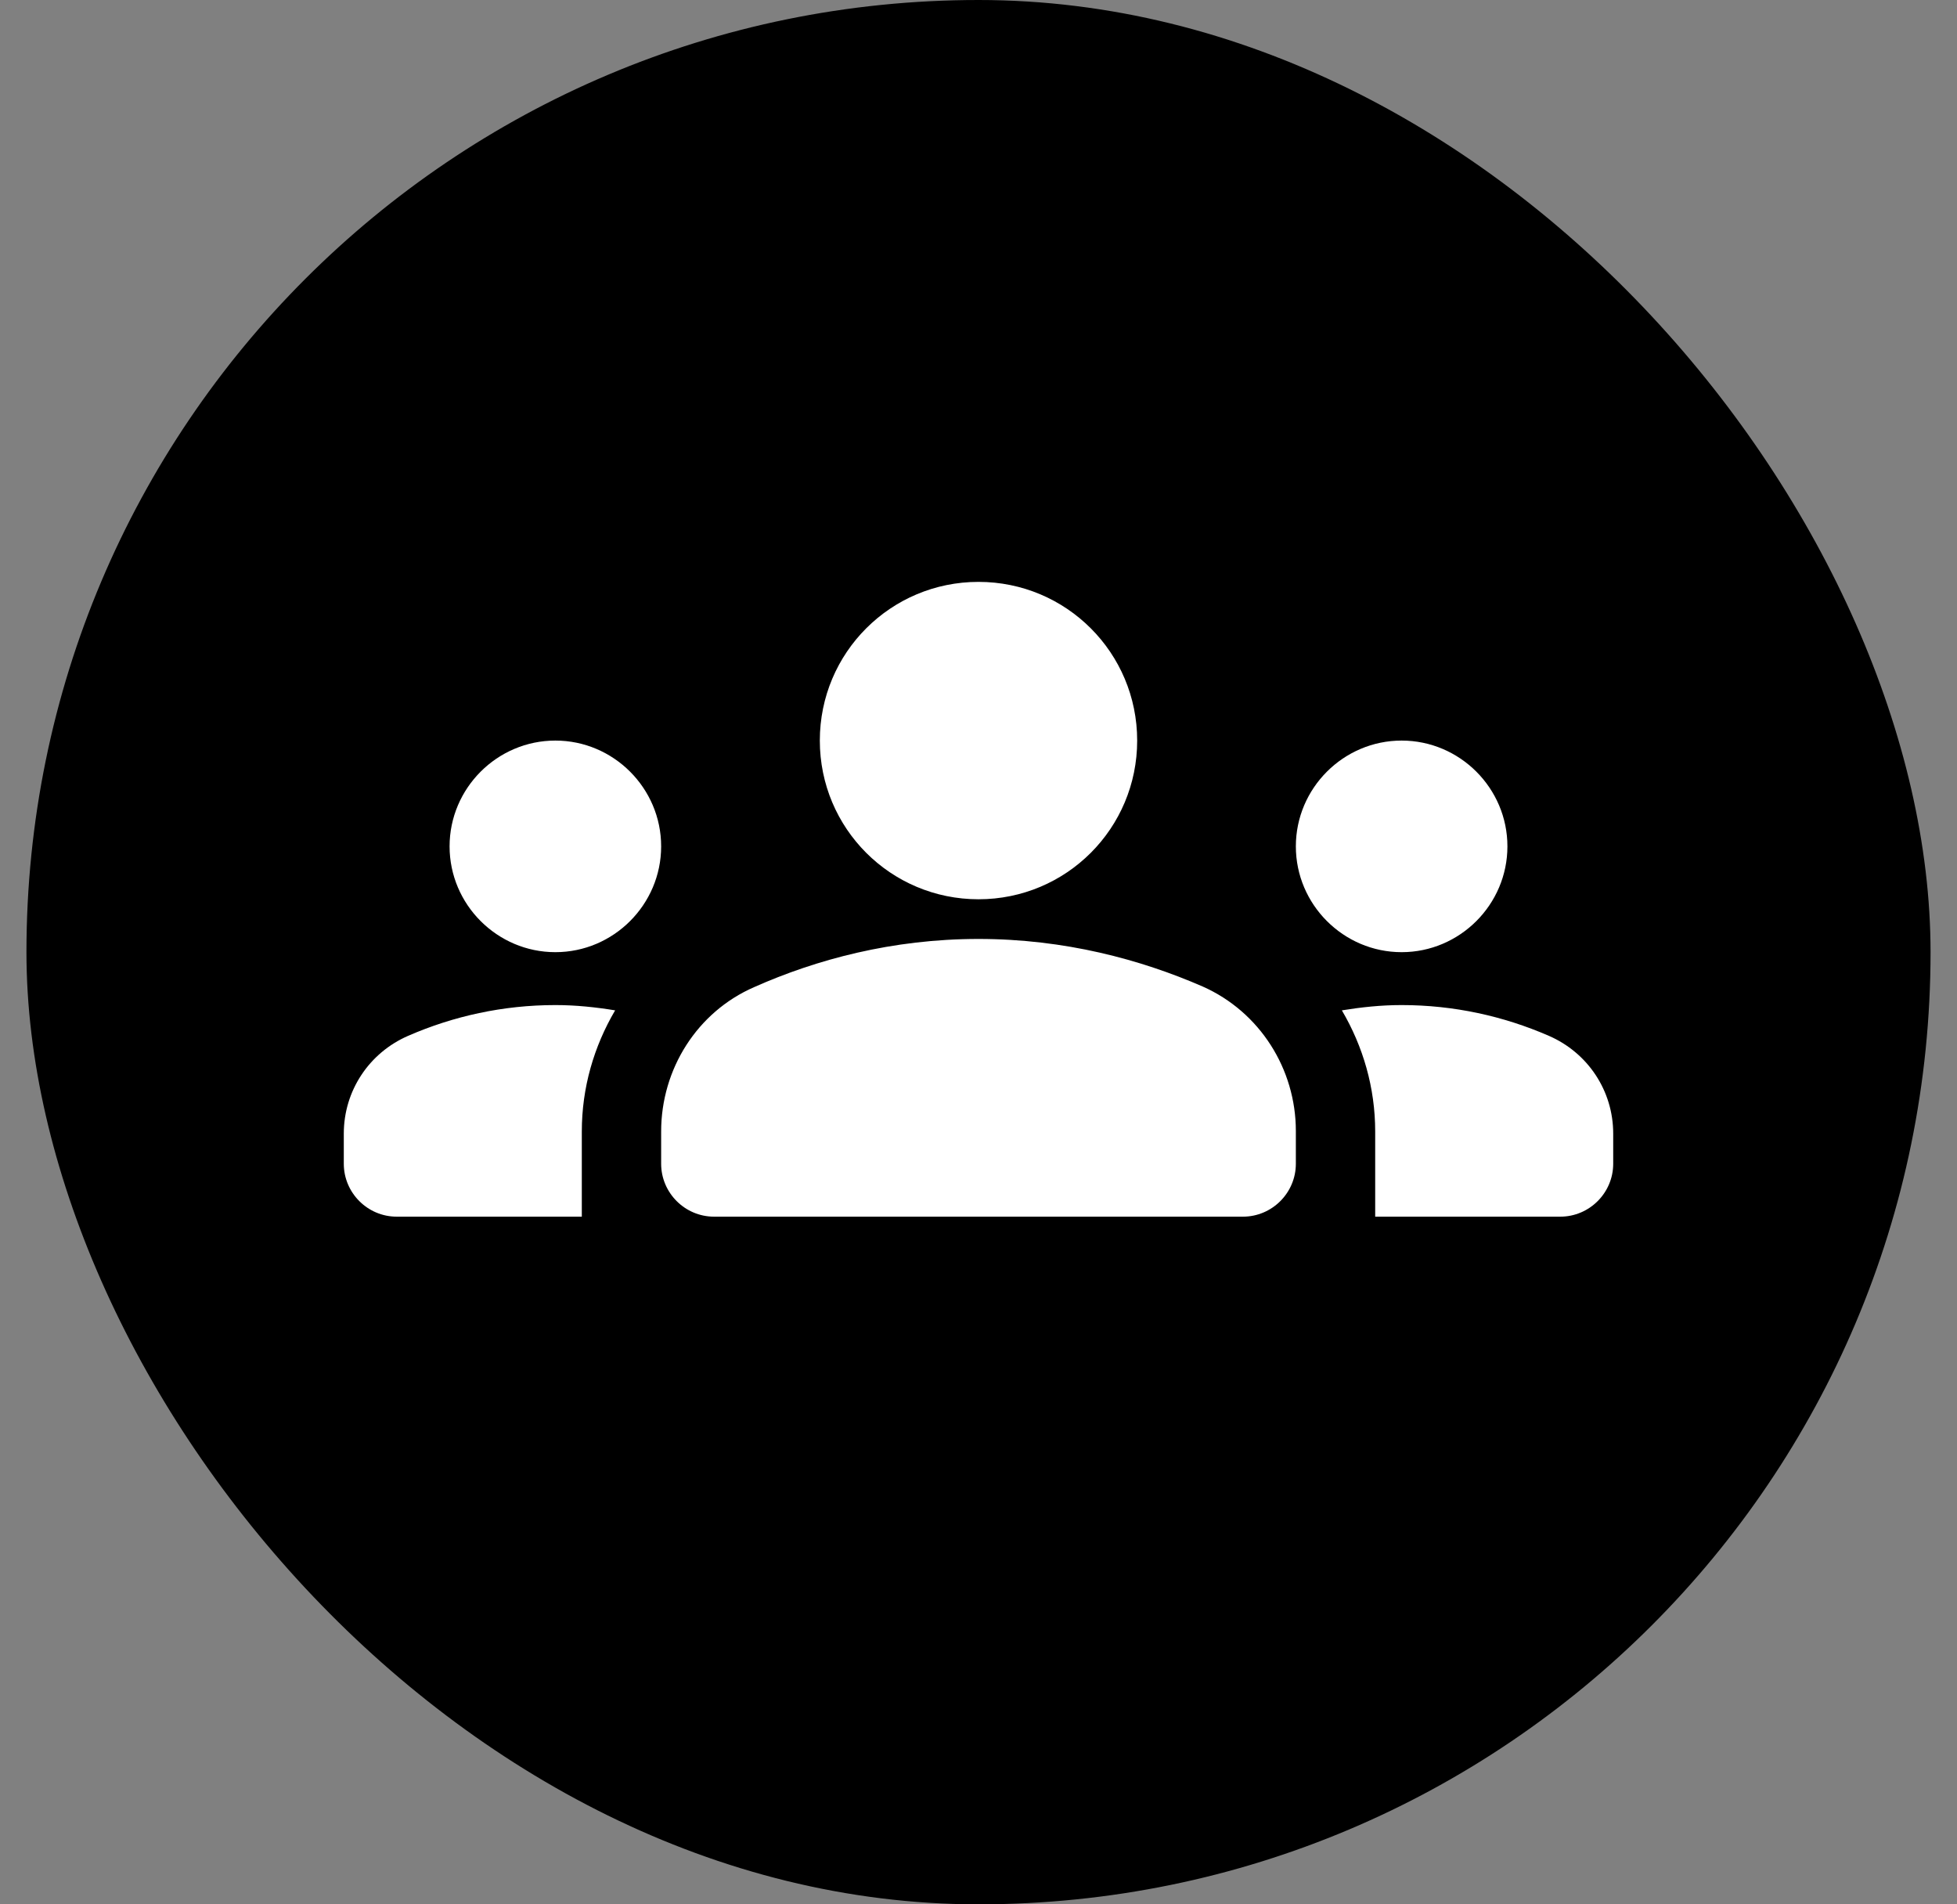 <svg width="37" height="36" viewBox="0 0 37 36" fill="none" xmlns="http://www.w3.org/2000/svg">
<rect x="0" y="0" width="37" height="36" fill="#808080" stroke="none"/>
<rect x="0.5" width="36" height="36" rx="18" fill="#1A6DCC" style="fill:#1A6DCC;fill:color(display-p3 0.102 0.427 0.8);fill-opacity:1;"/>
<g clip-path="url(#clip0_2883_563976)">
<path d="M18.5 17.75C20.13 17.75 21.57 18.14 22.74 18.65C23.82 19.13 24.5 20.21 24.5 21.38V22C24.5 22.55 24.05 23 23.5 23H13.5C12.95 23 12.5 22.55 12.5 22V21.39C12.5 20.21 13.18 19.13 14.26 18.66C15.43 18.14 16.87 17.75 18.5 17.75ZM10.5 18C11.6 18 12.5 17.1 12.5 16C12.5 14.9 11.6 14 10.5 14C9.4 14 8.5 14.9 8.5 16C8.5 17.1 9.4 18 10.5 18ZM11.63 19.1C11.26 19.04 10.89 19 10.5 19C9.51 19 8.57 19.21 7.72 19.58C6.98 19.9 6.5 20.62 6.5 21.43V22C6.5 22.55 6.95 23 7.5 23H11V21.39C11 20.56 11.23 19.78 11.63 19.1ZM26.5 18C27.6 18 28.5 17.1 28.5 16C28.5 14.9 27.6 14 26.5 14C25.4 14 24.5 14.9 24.5 16C24.5 17.1 25.4 18 26.5 18ZM30.5 21.43C30.5 20.62 30.02 19.9 29.28 19.58C28.43 19.21 27.49 19 26.5 19C26.11 19 25.74 19.04 25.37 19.1C25.77 19.78 26 20.56 26 21.39V23H29.5C30.05 23 30.5 22.55 30.5 22V21.43ZM18.5 11C20.16 11 21.5 12.34 21.5 14C21.5 15.66 20.16 17 18.5 17C16.84 17 15.5 15.66 15.5 14C15.5 12.34 16.84 11 18.5 11Z" fill="white" style="fill:white;fill-opacity:1;"/>
</g>
<defs>
<clipPath id="clip0_2883_563976">
<rect width="24" height="24" fill="white" style="fill:white;fill-opacity:1;" transform="translate(6.5 5)"/>
</clipPath>
</defs>
</svg>
